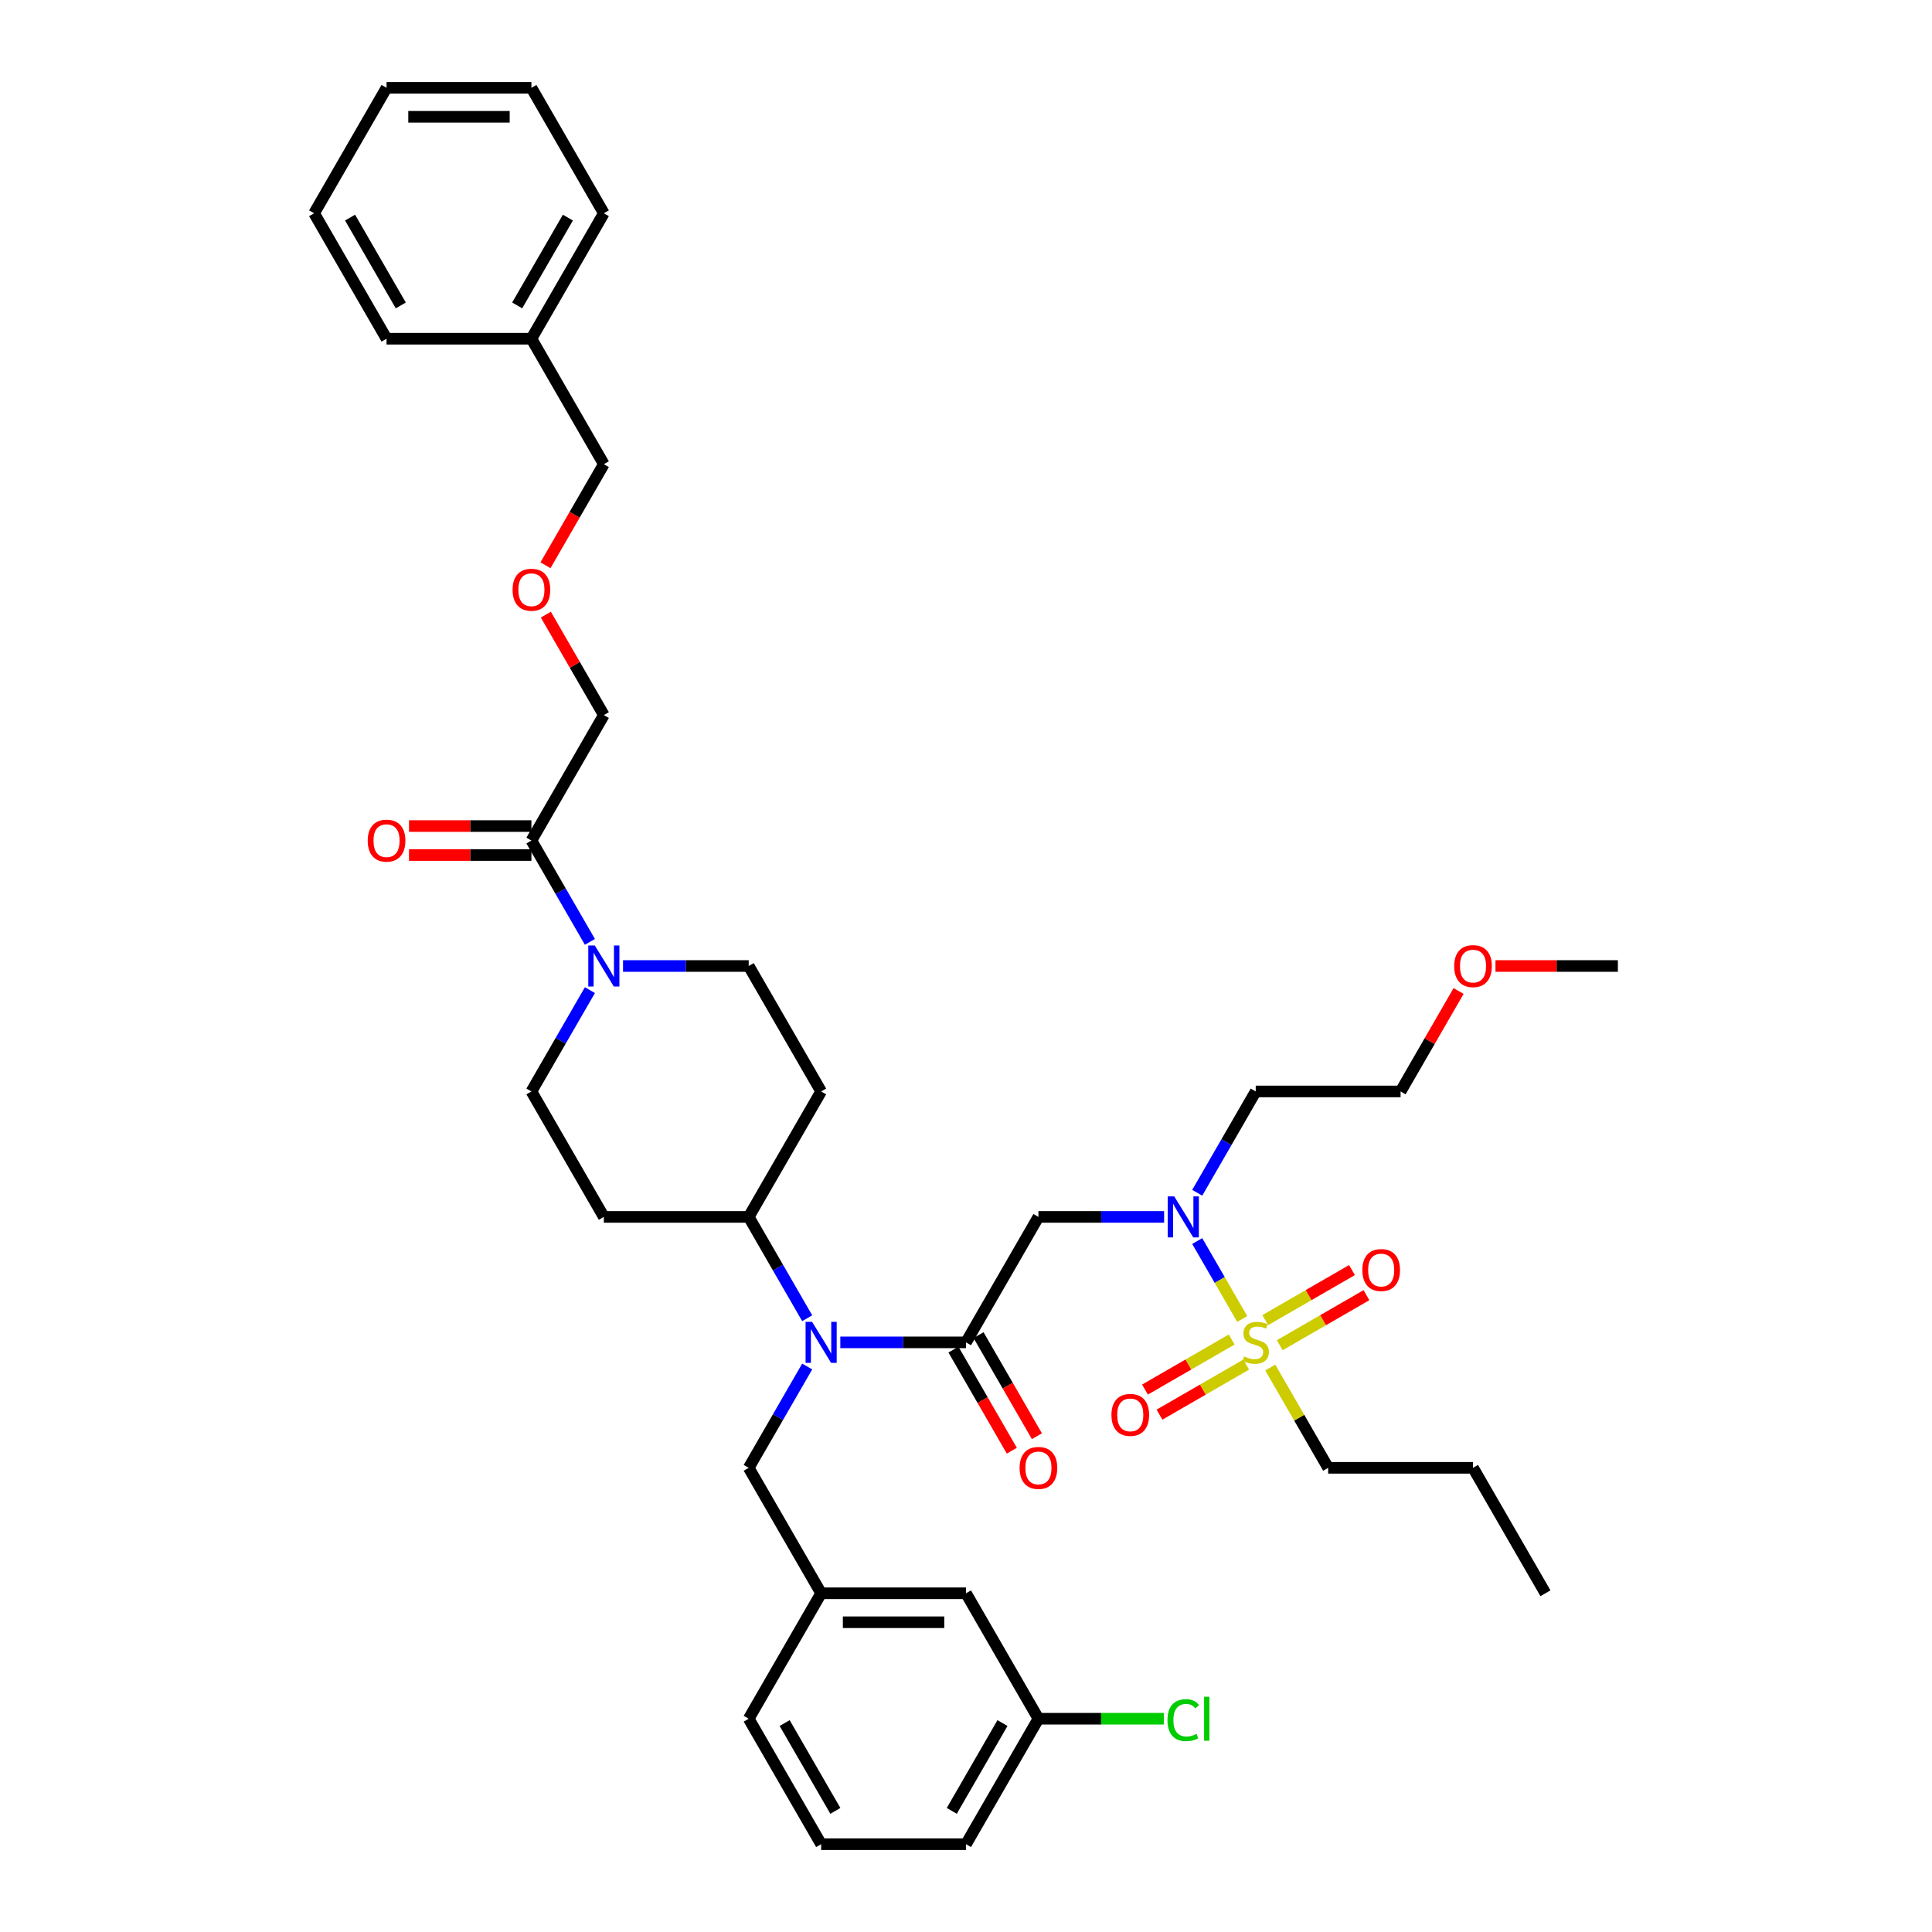<?xml version='1.0' encoding='iso-8859-1'?>
<svg version='1.1' baseProfile='full'
              xmlns='http://www.w3.org/2000/svg'
                      xmlns:rdkit='http://www.rdkit.org/xml'
                      xmlns:xlink='http://www.w3.org/1999/xlink'
                  xml:space='preserve'
width='1000px' height='1000px' viewBox='0 0 1000 1000'>
<!-- END OF HEADER -->
<rect style='opacity:1.0;fill:#FFFFFF;stroke:none' width='1000' height='1000' x='0' y='0'> </rect>
<path class='bond-0' d='M 305.336,512.492 L 290.197,538.713' style='fill:none;fill-rule:evenodd;stroke:#0000FF;stroke-width:6px;stroke-linecap:butt;stroke-linejoin:miter;stroke-opacity:1' />
<path class='bond-0' d='M 290.197,538.713 L 275.058,564.935' style='fill:none;fill-rule:evenodd;stroke:#000000;stroke-width:6px;stroke-linecap:butt;stroke-linejoin:miter;stroke-opacity:1' />
<path class='bond-1' d='M 305.336,487.508 L 290.197,461.287' style='fill:none;fill-rule:evenodd;stroke:#0000FF;stroke-width:6px;stroke-linecap:butt;stroke-linejoin:miter;stroke-opacity:1' />
<path class='bond-1' d='M 290.197,461.287 L 275.058,435.065' style='fill:none;fill-rule:evenodd;stroke:#000000;stroke-width:6px;stroke-linecap:butt;stroke-linejoin:miter;stroke-opacity:1' />
<path class='bond-2' d='M 322.476,500 L 355.003,500' style='fill:none;fill-rule:evenodd;stroke:#0000FF;stroke-width:6px;stroke-linecap:butt;stroke-linejoin:miter;stroke-opacity:1' />
<path class='bond-2' d='M 355.003,500 L 387.529,500' style='fill:none;fill-rule:evenodd;stroke:#000000;stroke-width:6px;stroke-linecap:butt;stroke-linejoin:miter;stroke-opacity:1' />
<path class='bond-3' d='M 312.549,370.13 L 297.539,344.133' style='fill:none;fill-rule:evenodd;stroke:#000000;stroke-width:6px;stroke-linecap:butt;stroke-linejoin:miter;stroke-opacity:1' />
<path class='bond-3' d='M 297.539,344.133 L 282.53,318.136' style='fill:none;fill-rule:evenodd;stroke:#FF0000;stroke-width:6px;stroke-linecap:butt;stroke-linejoin:miter;stroke-opacity:1' />
<path class='bond-4' d='M 312.549,370.13 L 275.058,435.065' style='fill:none;fill-rule:evenodd;stroke:#000000;stroke-width:6px;stroke-linecap:butt;stroke-linejoin:miter;stroke-opacity:1' />
<path class='bond-5' d='M 275.058,427.567 L 243.379,427.567' style='fill:none;fill-rule:evenodd;stroke:#000000;stroke-width:6px;stroke-linecap:butt;stroke-linejoin:miter;stroke-opacity:1' />
<path class='bond-5' d='M 243.379,427.567 L 211.7,427.567' style='fill:none;fill-rule:evenodd;stroke:#FF0000;stroke-width:6px;stroke-linecap:butt;stroke-linejoin:miter;stroke-opacity:1' />
<path class='bond-5' d='M 275.058,442.563 L 243.379,442.563' style='fill:none;fill-rule:evenodd;stroke:#000000;stroke-width:6px;stroke-linecap:butt;stroke-linejoin:miter;stroke-opacity:1' />
<path class='bond-5' d='M 243.379,442.563 L 211.7,442.563' style='fill:none;fill-rule:evenodd;stroke:#FF0000;stroke-width:6px;stroke-linecap:butt;stroke-linejoin:miter;stroke-opacity:1' />
<path class='bond-6' d='M 282.34,292.583 L 297.444,266.421' style='fill:none;fill-rule:evenodd;stroke:#FF0000;stroke-width:6px;stroke-linecap:butt;stroke-linejoin:miter;stroke-opacity:1' />
<path class='bond-6' d='M 297.444,266.421 L 312.549,240.26' style='fill:none;fill-rule:evenodd;stroke:#000000;stroke-width:6px;stroke-linecap:butt;stroke-linejoin:miter;stroke-opacity:1' />
<path class='bond-7' d='M 312.549,240.26 L 275.058,175.325' style='fill:none;fill-rule:evenodd;stroke:#000000;stroke-width:6px;stroke-linecap:butt;stroke-linejoin:miter;stroke-opacity:1' />
<path class='bond-8' d='M 602.543,629.87 L 570.017,629.87' style='fill:none;fill-rule:evenodd;stroke:#0000FF;stroke-width:6px;stroke-linecap:butt;stroke-linejoin:miter;stroke-opacity:1' />
<path class='bond-8' d='M 570.017,629.87 L 537.49,629.87' style='fill:none;fill-rule:evenodd;stroke:#000000;stroke-width:6px;stroke-linecap:butt;stroke-linejoin:miter;stroke-opacity:1' />
<path class='bond-9' d='M 619.683,642.362 L 631.329,662.533' style='fill:none;fill-rule:evenodd;stroke:#0000FF;stroke-width:6px;stroke-linecap:butt;stroke-linejoin:miter;stroke-opacity:1' />
<path class='bond-9' d='M 631.329,662.533 L 642.974,682.704' style='fill:none;fill-rule:evenodd;stroke:#CCCC00;stroke-width:6px;stroke-linecap:butt;stroke-linejoin:miter;stroke-opacity:1' />
<path class='bond-10' d='M 619.683,617.378 L 634.822,591.157' style='fill:none;fill-rule:evenodd;stroke:#0000FF;stroke-width:6px;stroke-linecap:butt;stroke-linejoin:miter;stroke-opacity:1' />
<path class='bond-10' d='M 634.822,591.157 L 649.961,564.935' style='fill:none;fill-rule:evenodd;stroke:#000000;stroke-width:6px;stroke-linecap:butt;stroke-linejoin:miter;stroke-opacity:1' />
<path class='bond-11' d='M 687.451,759.74 L 762.432,759.74' style='fill:none;fill-rule:evenodd;stroke:#000000;stroke-width:6px;stroke-linecap:butt;stroke-linejoin:miter;stroke-opacity:1' />
<path class='bond-12' d='M 687.451,759.74 L 672.468,733.789' style='fill:none;fill-rule:evenodd;stroke:#000000;stroke-width:6px;stroke-linecap:butt;stroke-linejoin:miter;stroke-opacity:1' />
<path class='bond-12' d='M 672.468,733.789 L 657.485,707.837' style='fill:none;fill-rule:evenodd;stroke:#CCCC00;stroke-width:6px;stroke-linecap:butt;stroke-linejoin:miter;stroke-opacity:1' />
<path class='bond-13' d='M 637.529,693.325 L 615.089,706.281' style='fill:none;fill-rule:evenodd;stroke:#CCCC00;stroke-width:6px;stroke-linecap:butt;stroke-linejoin:miter;stroke-opacity:1' />
<path class='bond-13' d='M 615.089,706.281 L 592.648,719.237' style='fill:none;fill-rule:evenodd;stroke:#FF0000;stroke-width:6px;stroke-linecap:butt;stroke-linejoin:miter;stroke-opacity:1' />
<path class='bond-13' d='M 645.027,706.312 L 622.587,719.268' style='fill:none;fill-rule:evenodd;stroke:#CCCC00;stroke-width:6px;stroke-linecap:butt;stroke-linejoin:miter;stroke-opacity:1' />
<path class='bond-13' d='M 622.587,719.268 L 600.146,732.224' style='fill:none;fill-rule:evenodd;stroke:#FF0000;stroke-width:6px;stroke-linecap:butt;stroke-linejoin:miter;stroke-opacity:1' />
<path class='bond-14' d='M 662.393,696.286 L 684.833,683.33' style='fill:none;fill-rule:evenodd;stroke:#CCCC00;stroke-width:6px;stroke-linecap:butt;stroke-linejoin:miter;stroke-opacity:1' />
<path class='bond-14' d='M 684.833,683.33 L 707.274,670.374' style='fill:none;fill-rule:evenodd;stroke:#FF0000;stroke-width:6px;stroke-linecap:butt;stroke-linejoin:miter;stroke-opacity:1' />
<path class='bond-14' d='M 654.895,683.299 L 677.335,670.343' style='fill:none;fill-rule:evenodd;stroke:#CCCC00;stroke-width:6px;stroke-linecap:butt;stroke-linejoin:miter;stroke-opacity:1' />
<path class='bond-14' d='M 677.335,670.343 L 699.776,657.387' style='fill:none;fill-rule:evenodd;stroke:#FF0000;stroke-width:6px;stroke-linecap:butt;stroke-linejoin:miter;stroke-opacity:1' />
<path class='bond-15' d='M 762.432,759.74 L 799.922,824.675' style='fill:none;fill-rule:evenodd;stroke:#000000;stroke-width:6px;stroke-linecap:butt;stroke-linejoin:miter;stroke-opacity:1' />
<path class='bond-16' d='M 754.96,512.942 L 739.951,538.938' style='fill:none;fill-rule:evenodd;stroke:#FF0000;stroke-width:6px;stroke-linecap:butt;stroke-linejoin:miter;stroke-opacity:1' />
<path class='bond-16' d='M 739.951,538.938 L 724.942,564.935' style='fill:none;fill-rule:evenodd;stroke:#000000;stroke-width:6px;stroke-linecap:butt;stroke-linejoin:miter;stroke-opacity:1' />
<path class='bond-17' d='M 774.054,500 L 805.733,500' style='fill:none;fill-rule:evenodd;stroke:#FF0000;stroke-width:6px;stroke-linecap:butt;stroke-linejoin:miter;stroke-opacity:1' />
<path class='bond-17' d='M 805.733,500 L 837.412,500' style='fill:none;fill-rule:evenodd;stroke:#000000;stroke-width:6px;stroke-linecap:butt;stroke-linejoin:miter;stroke-opacity:1' />
<path class='bond-18' d='M 649.961,564.935 L 724.942,564.935' style='fill:none;fill-rule:evenodd;stroke:#000000;stroke-width:6px;stroke-linecap:butt;stroke-linejoin:miter;stroke-opacity:1' />
<path class='bond-19' d='M 417.807,707.297 L 402.668,733.519' style='fill:none;fill-rule:evenodd;stroke:#0000FF;stroke-width:6px;stroke-linecap:butt;stroke-linejoin:miter;stroke-opacity:1' />
<path class='bond-19' d='M 402.668,733.519 L 387.529,759.74' style='fill:none;fill-rule:evenodd;stroke:#000000;stroke-width:6px;stroke-linecap:butt;stroke-linejoin:miter;stroke-opacity:1' />
<path class='bond-20' d='M 434.947,694.805 L 467.473,694.805' style='fill:none;fill-rule:evenodd;stroke:#0000FF;stroke-width:6px;stroke-linecap:butt;stroke-linejoin:miter;stroke-opacity:1' />
<path class='bond-20' d='M 467.473,694.805 L 500,694.805' style='fill:none;fill-rule:evenodd;stroke:#000000;stroke-width:6px;stroke-linecap:butt;stroke-linejoin:miter;stroke-opacity:1' />
<path class='bond-21' d='M 417.807,682.313 L 402.668,656.092' style='fill:none;fill-rule:evenodd;stroke:#0000FF;stroke-width:6px;stroke-linecap:butt;stroke-linejoin:miter;stroke-opacity:1' />
<path class='bond-21' d='M 402.668,656.092 L 387.529,629.87' style='fill:none;fill-rule:evenodd;stroke:#000000;stroke-width:6px;stroke-linecap:butt;stroke-linejoin:miter;stroke-opacity:1' />
<path class='bond-22' d='M 493.506,698.554 L 508.611,724.716' style='fill:none;fill-rule:evenodd;stroke:#000000;stroke-width:6px;stroke-linecap:butt;stroke-linejoin:miter;stroke-opacity:1' />
<path class='bond-22' d='M 508.611,724.716 L 523.715,750.878' style='fill:none;fill-rule:evenodd;stroke:#FF0000;stroke-width:6px;stroke-linecap:butt;stroke-linejoin:miter;stroke-opacity:1' />
<path class='bond-22' d='M 506.494,691.056 L 521.598,717.218' style='fill:none;fill-rule:evenodd;stroke:#000000;stroke-width:6px;stroke-linecap:butt;stroke-linejoin:miter;stroke-opacity:1' />
<path class='bond-22' d='M 521.598,717.218 L 536.702,743.38' style='fill:none;fill-rule:evenodd;stroke:#FF0000;stroke-width:6px;stroke-linecap:butt;stroke-linejoin:miter;stroke-opacity:1' />
<path class='bond-23' d='M 500,694.805 L 537.49,629.87' style='fill:none;fill-rule:evenodd;stroke:#000000;stroke-width:6px;stroke-linecap:butt;stroke-linejoin:miter;stroke-opacity:1' />
<path class='bond-24' d='M 387.529,759.74 L 425.019,824.675' style='fill:none;fill-rule:evenodd;stroke:#000000;stroke-width:6px;stroke-linecap:butt;stroke-linejoin:miter;stroke-opacity:1' />
<path class='bond-25' d='M 537.49,889.61 L 500,954.545' style='fill:none;fill-rule:evenodd;stroke:#000000;stroke-width:6px;stroke-linecap:butt;stroke-linejoin:miter;stroke-opacity:1' />
<path class='bond-25' d='M 518.88,891.853 L 492.637,937.307' style='fill:none;fill-rule:evenodd;stroke:#000000;stroke-width:6px;stroke-linecap:butt;stroke-linejoin:miter;stroke-opacity:1' />
<path class='bond-26' d='M 537.49,889.61 L 500,824.675' style='fill:none;fill-rule:evenodd;stroke:#000000;stroke-width:6px;stroke-linecap:butt;stroke-linejoin:miter;stroke-opacity:1' />
<path class='bond-27' d='M 537.49,889.61 L 569.949,889.61' style='fill:none;fill-rule:evenodd;stroke:#000000;stroke-width:6px;stroke-linecap:butt;stroke-linejoin:miter;stroke-opacity:1' />
<path class='bond-27' d='M 569.949,889.61 L 602.408,889.61' style='fill:none;fill-rule:evenodd;stroke:#00CC00;stroke-width:6px;stroke-linecap:butt;stroke-linejoin:miter;stroke-opacity:1' />
<path class='bond-28' d='M 500,954.545 L 425.019,954.545' style='fill:none;fill-rule:evenodd;stroke:#000000;stroke-width:6px;stroke-linecap:butt;stroke-linejoin:miter;stroke-opacity:1' />
<path class='bond-29' d='M 425.019,954.545 L 387.529,889.61' style='fill:none;fill-rule:evenodd;stroke:#000000;stroke-width:6px;stroke-linecap:butt;stroke-linejoin:miter;stroke-opacity:1' />
<path class='bond-29' d='M 432.383,937.307 L 406.14,891.853' style='fill:none;fill-rule:evenodd;stroke:#000000;stroke-width:6px;stroke-linecap:butt;stroke-linejoin:miter;stroke-opacity:1' />
<path class='bond-30' d='M 387.529,889.61 L 425.019,824.675' style='fill:none;fill-rule:evenodd;stroke:#000000;stroke-width:6px;stroke-linecap:butt;stroke-linejoin:miter;stroke-opacity:1' />
<path class='bond-31' d='M 275.058,564.935 L 312.549,629.87' style='fill:none;fill-rule:evenodd;stroke:#000000;stroke-width:6px;stroke-linecap:butt;stroke-linejoin:miter;stroke-opacity:1' />
<path class='bond-32' d='M 387.529,500 L 425.019,564.935' style='fill:none;fill-rule:evenodd;stroke:#000000;stroke-width:6px;stroke-linecap:butt;stroke-linejoin:miter;stroke-opacity:1' />
<path class='bond-33' d='M 425.019,564.935 L 387.529,629.87' style='fill:none;fill-rule:evenodd;stroke:#000000;stroke-width:6px;stroke-linecap:butt;stroke-linejoin:miter;stroke-opacity:1' />
<path class='bond-34' d='M 387.529,629.87 L 312.549,629.87' style='fill:none;fill-rule:evenodd;stroke:#000000;stroke-width:6px;stroke-linecap:butt;stroke-linejoin:miter;stroke-opacity:1' />
<path class='bond-35' d='M 425.019,824.675 L 500,824.675' style='fill:none;fill-rule:evenodd;stroke:#000000;stroke-width:6px;stroke-linecap:butt;stroke-linejoin:miter;stroke-opacity:1' />
<path class='bond-35' d='M 436.267,839.671 L 488.753,839.671' style='fill:none;fill-rule:evenodd;stroke:#000000;stroke-width:6px;stroke-linecap:butt;stroke-linejoin:miter;stroke-opacity:1' />
<path class='bond-36' d='M 275.058,175.325 L 312.549,110.39' style='fill:none;fill-rule:evenodd;stroke:#000000;stroke-width:6px;stroke-linecap:butt;stroke-linejoin:miter;stroke-opacity:1' />
<path class='bond-36' d='M 267.695,158.086 L 293.938,112.632' style='fill:none;fill-rule:evenodd;stroke:#000000;stroke-width:6px;stroke-linecap:butt;stroke-linejoin:miter;stroke-opacity:1' />
<path class='bond-37' d='M 275.058,175.325 L 200.078,175.325' style='fill:none;fill-rule:evenodd;stroke:#000000;stroke-width:6px;stroke-linecap:butt;stroke-linejoin:miter;stroke-opacity:1' />
<path class='bond-38' d='M 312.549,110.39 L 275.058,45.455' style='fill:none;fill-rule:evenodd;stroke:#000000;stroke-width:6px;stroke-linecap:butt;stroke-linejoin:miter;stroke-opacity:1' />
<path class='bond-39' d='M 275.058,45.455 L 200.078,45.455' style='fill:none;fill-rule:evenodd;stroke:#000000;stroke-width:6px;stroke-linecap:butt;stroke-linejoin:miter;stroke-opacity:1' />
<path class='bond-39' d='M 263.811,60.451 L 211.325,60.451' style='fill:none;fill-rule:evenodd;stroke:#000000;stroke-width:6px;stroke-linecap:butt;stroke-linejoin:miter;stroke-opacity:1' />
<path class='bond-40' d='M 200.078,45.455 L 162.588,110.39' style='fill:none;fill-rule:evenodd;stroke:#000000;stroke-width:6px;stroke-linecap:butt;stroke-linejoin:miter;stroke-opacity:1' />
<path class='bond-41' d='M 162.588,110.39 L 200.078,175.325' style='fill:none;fill-rule:evenodd;stroke:#000000;stroke-width:6px;stroke-linecap:butt;stroke-linejoin:miter;stroke-opacity:1' />
<path class='bond-41' d='M 181.198,112.632 L 207.441,158.086' style='fill:none;fill-rule:evenodd;stroke:#000000;stroke-width:6px;stroke-linecap:butt;stroke-linejoin:miter;stroke-opacity:1' />
<path  class='atom-0' d='M 307.855 489.383
L 314.813 500.63
Q 315.503 501.74, 316.613 503.749
Q 317.722 505.759, 317.782 505.878
L 317.782 489.383
L 320.602 489.383
L 320.602 510.617
L 317.692 510.617
L 310.224 498.32
Q 309.354 496.881, 308.425 495.231
Q 307.525 493.582, 307.255 493.072
L 307.255 510.617
L 304.496 510.617
L 304.496 489.383
L 307.855 489.383
' fill='#0000FF'/>
<path  class='atom-3' d='M 190.33 435.125
Q 190.33 430.026, 192.85 427.177
Q 195.369 424.328, 200.078 424.328
Q 204.787 424.328, 207.306 427.177
Q 209.825 430.026, 209.825 435.125
Q 209.825 440.284, 207.276 443.223
Q 204.727 446.132, 200.078 446.132
Q 195.399 446.132, 192.85 443.223
Q 190.33 440.314, 190.33 435.125
M 200.078 443.733
Q 203.317 443.733, 205.056 441.573
Q 206.826 439.384, 206.826 435.125
Q 206.826 430.956, 205.056 428.857
Q 203.317 426.727, 200.078 426.727
Q 196.839 426.727, 195.069 428.827
Q 193.33 430.926, 193.33 435.125
Q 193.33 439.414, 195.069 441.573
Q 196.839 443.733, 200.078 443.733
' fill='#FF0000'/>
<path  class='atom-4' d='M 265.311 305.255
Q 265.311 300.156, 267.83 297.307
Q 270.35 294.458, 275.058 294.458
Q 279.767 294.458, 282.286 297.307
Q 284.806 300.156, 284.806 305.255
Q 284.806 310.413, 282.256 313.353
Q 279.707 316.262, 275.058 316.262
Q 270.38 316.262, 267.83 313.353
Q 265.311 310.443, 265.311 305.255
M 275.058 313.863
Q 278.297 313.863, 280.037 311.703
Q 281.807 309.514, 281.807 305.255
Q 281.807 301.086, 280.037 298.986
Q 278.297 296.857, 275.058 296.857
Q 271.819 296.857, 270.05 298.956
Q 268.31 301.056, 268.31 305.255
Q 268.31 309.544, 270.05 311.703
Q 271.819 313.863, 275.058 313.863
' fill='#FF0000'/>
<path  class='atom-6' d='M 607.777 619.253
L 614.735 630.5
Q 615.425 631.61, 616.535 633.619
Q 617.644 635.629, 617.704 635.749
L 617.704 619.253
L 620.524 619.253
L 620.524 640.487
L 617.614 640.487
L 610.146 628.191
Q 609.277 626.751, 608.347 625.101
Q 607.447 623.452, 607.177 622.942
L 607.177 640.487
L 604.418 640.487
L 604.418 619.253
L 607.777 619.253
' fill='#0000FF'/>
<path  class='atom-8' d='M 643.963 702.093
Q 644.203 702.183, 645.192 702.603
Q 646.182 703.023, 647.262 703.293
Q 648.372 703.533, 649.451 703.533
Q 651.461 703.533, 652.63 702.573
Q 653.8 701.583, 653.8 699.874
Q 653.8 698.704, 653.2 697.984
Q 652.63 697.265, 651.731 696.875
Q 650.831 696.485, 649.331 696.035
Q 647.442 695.465, 646.302 694.925
Q 645.192 694.385, 644.383 693.246
Q 643.603 692.106, 643.603 690.186
Q 643.603 687.517, 645.402 685.868
Q 647.232 684.218, 650.831 684.218
Q 653.29 684.218, 656.08 685.388
L 655.39 687.697
Q 652.84 686.647, 650.921 686.647
Q 648.851 686.647, 647.712 687.517
Q 646.572 688.357, 646.602 689.826
Q 646.602 690.966, 647.172 691.656
Q 647.772 692.346, 648.611 692.736
Q 649.481 693.126, 650.921 693.576
Q 652.84 694.175, 653.98 694.775
Q 655.12 695.375, 655.93 696.605
Q 656.769 697.804, 656.769 699.874
Q 656.769 702.813, 654.79 704.403
Q 652.84 705.962, 649.571 705.962
Q 647.682 705.962, 646.242 705.542
Q 644.832 705.153, 643.153 704.463
L 643.963 702.093
' fill='#CCCC00'/>
<path  class='atom-9' d='M 575.279 732.355
Q 575.279 727.257, 577.798 724.408
Q 580.317 721.558, 585.026 721.558
Q 589.735 721.558, 592.254 724.408
Q 594.774 727.257, 594.774 732.355
Q 594.774 737.514, 592.224 740.453
Q 589.675 743.363, 585.026 743.363
Q 580.347 743.363, 577.798 740.453
Q 575.279 737.544, 575.279 732.355
M 585.026 740.963
Q 588.265 740.963, 590.005 738.804
Q 591.774 736.614, 591.774 732.355
Q 591.774 728.187, 590.005 726.087
Q 588.265 723.958, 585.026 723.958
Q 581.787 723.958, 580.017 726.057
Q 578.278 728.157, 578.278 732.355
Q 578.278 736.644, 580.017 738.804
Q 581.787 740.963, 585.026 740.963
' fill='#FF0000'/>
<path  class='atom-10' d='M 705.149 657.375
Q 705.149 652.276, 707.668 649.427
Q 710.187 646.578, 714.896 646.578
Q 719.605 646.578, 722.124 649.427
Q 724.644 652.276, 724.644 657.375
Q 724.644 662.534, 722.094 665.473
Q 719.545 668.382, 714.896 668.382
Q 710.217 668.382, 707.668 665.473
Q 705.149 662.564, 705.149 657.375
M 714.896 665.983
Q 718.135 665.983, 719.875 663.823
Q 721.644 661.634, 721.644 657.375
Q 721.644 653.206, 719.875 651.107
Q 718.135 648.977, 714.896 648.977
Q 711.657 648.977, 709.887 651.077
Q 708.148 653.176, 708.148 657.375
Q 708.148 661.664, 709.887 663.823
Q 711.657 665.983, 714.896 665.983
' fill='#FF0000'/>
<path  class='atom-13' d='M 752.684 500.06
Q 752.684 494.961, 755.204 492.112
Q 757.723 489.263, 762.432 489.263
Q 767.141 489.263, 769.66 492.112
Q 772.179 494.961, 772.179 500.06
Q 772.179 505.219, 769.63 508.158
Q 767.081 511.067, 762.432 511.067
Q 757.753 511.067, 755.204 508.158
Q 752.684 505.249, 752.684 500.06
M 762.432 508.668
Q 765.671 508.668, 767.411 506.508
Q 769.18 504.319, 769.18 500.06
Q 769.18 495.891, 767.411 493.792
Q 765.671 491.662, 762.432 491.662
Q 759.193 491.662, 757.423 493.762
Q 755.684 495.861, 755.684 500.06
Q 755.684 504.349, 757.423 506.508
Q 759.193 508.668, 762.432 508.668
' fill='#FF0000'/>
<path  class='atom-15' d='M 420.326 684.188
L 427.284 695.435
Q 427.974 696.545, 429.083 698.554
Q 430.193 700.564, 430.253 700.684
L 430.253 684.188
L 433.072 684.188
L 433.072 705.422
L 430.163 705.422
L 422.695 693.126
Q 421.825 691.686, 420.896 690.036
Q 419.996 688.387, 419.726 687.877
L 419.726 705.422
L 416.967 705.422
L 416.967 684.188
L 420.326 684.188
' fill='#0000FF'/>
<path  class='atom-17' d='M 527.743 759.8
Q 527.743 754.702, 530.262 751.852
Q 532.781 749.003, 537.49 749.003
Q 542.199 749.003, 544.718 751.852
Q 547.238 754.702, 547.238 759.8
Q 547.238 764.959, 544.688 767.898
Q 542.139 770.807, 537.49 770.807
Q 532.811 770.807, 530.262 767.898
Q 527.743 764.989, 527.743 759.8
M 537.49 768.408
Q 540.729 768.408, 542.469 766.249
Q 544.239 764.059, 544.239 759.8
Q 544.239 755.631, 542.469 753.532
Q 540.729 751.402, 537.49 751.402
Q 534.251 751.402, 532.482 753.502
Q 530.742 755.601, 530.742 759.8
Q 530.742 764.089, 532.482 766.249
Q 534.251 768.408, 537.49 768.408
' fill='#FF0000'/>
<path  class='atom-31' d='M 604.283 890.345
Q 604.283 885.067, 606.742 882.307
Q 609.232 879.518, 613.94 879.518
Q 618.319 879.518, 620.659 882.607
L 618.679 884.227
Q 616.97 881.977, 613.94 881.977
Q 610.731 881.977, 609.022 884.137
Q 607.342 886.266, 607.342 890.345
Q 607.342 894.544, 609.082 896.704
Q 610.851 898.863, 614.27 898.863
Q 616.61 898.863, 619.339 897.453
L 620.179 899.703
Q 619.069 900.423, 617.39 900.842
Q 615.71 901.262, 613.85 901.262
Q 609.232 901.262, 606.742 898.443
Q 604.283 895.624, 604.283 890.345
' fill='#00CC00'/>
<path  class='atom-31' d='M 623.238 878.228
L 625.997 878.228
L 625.997 900.992
L 623.238 900.992
L 623.238 878.228
' fill='#00CC00'/>
</svg>
